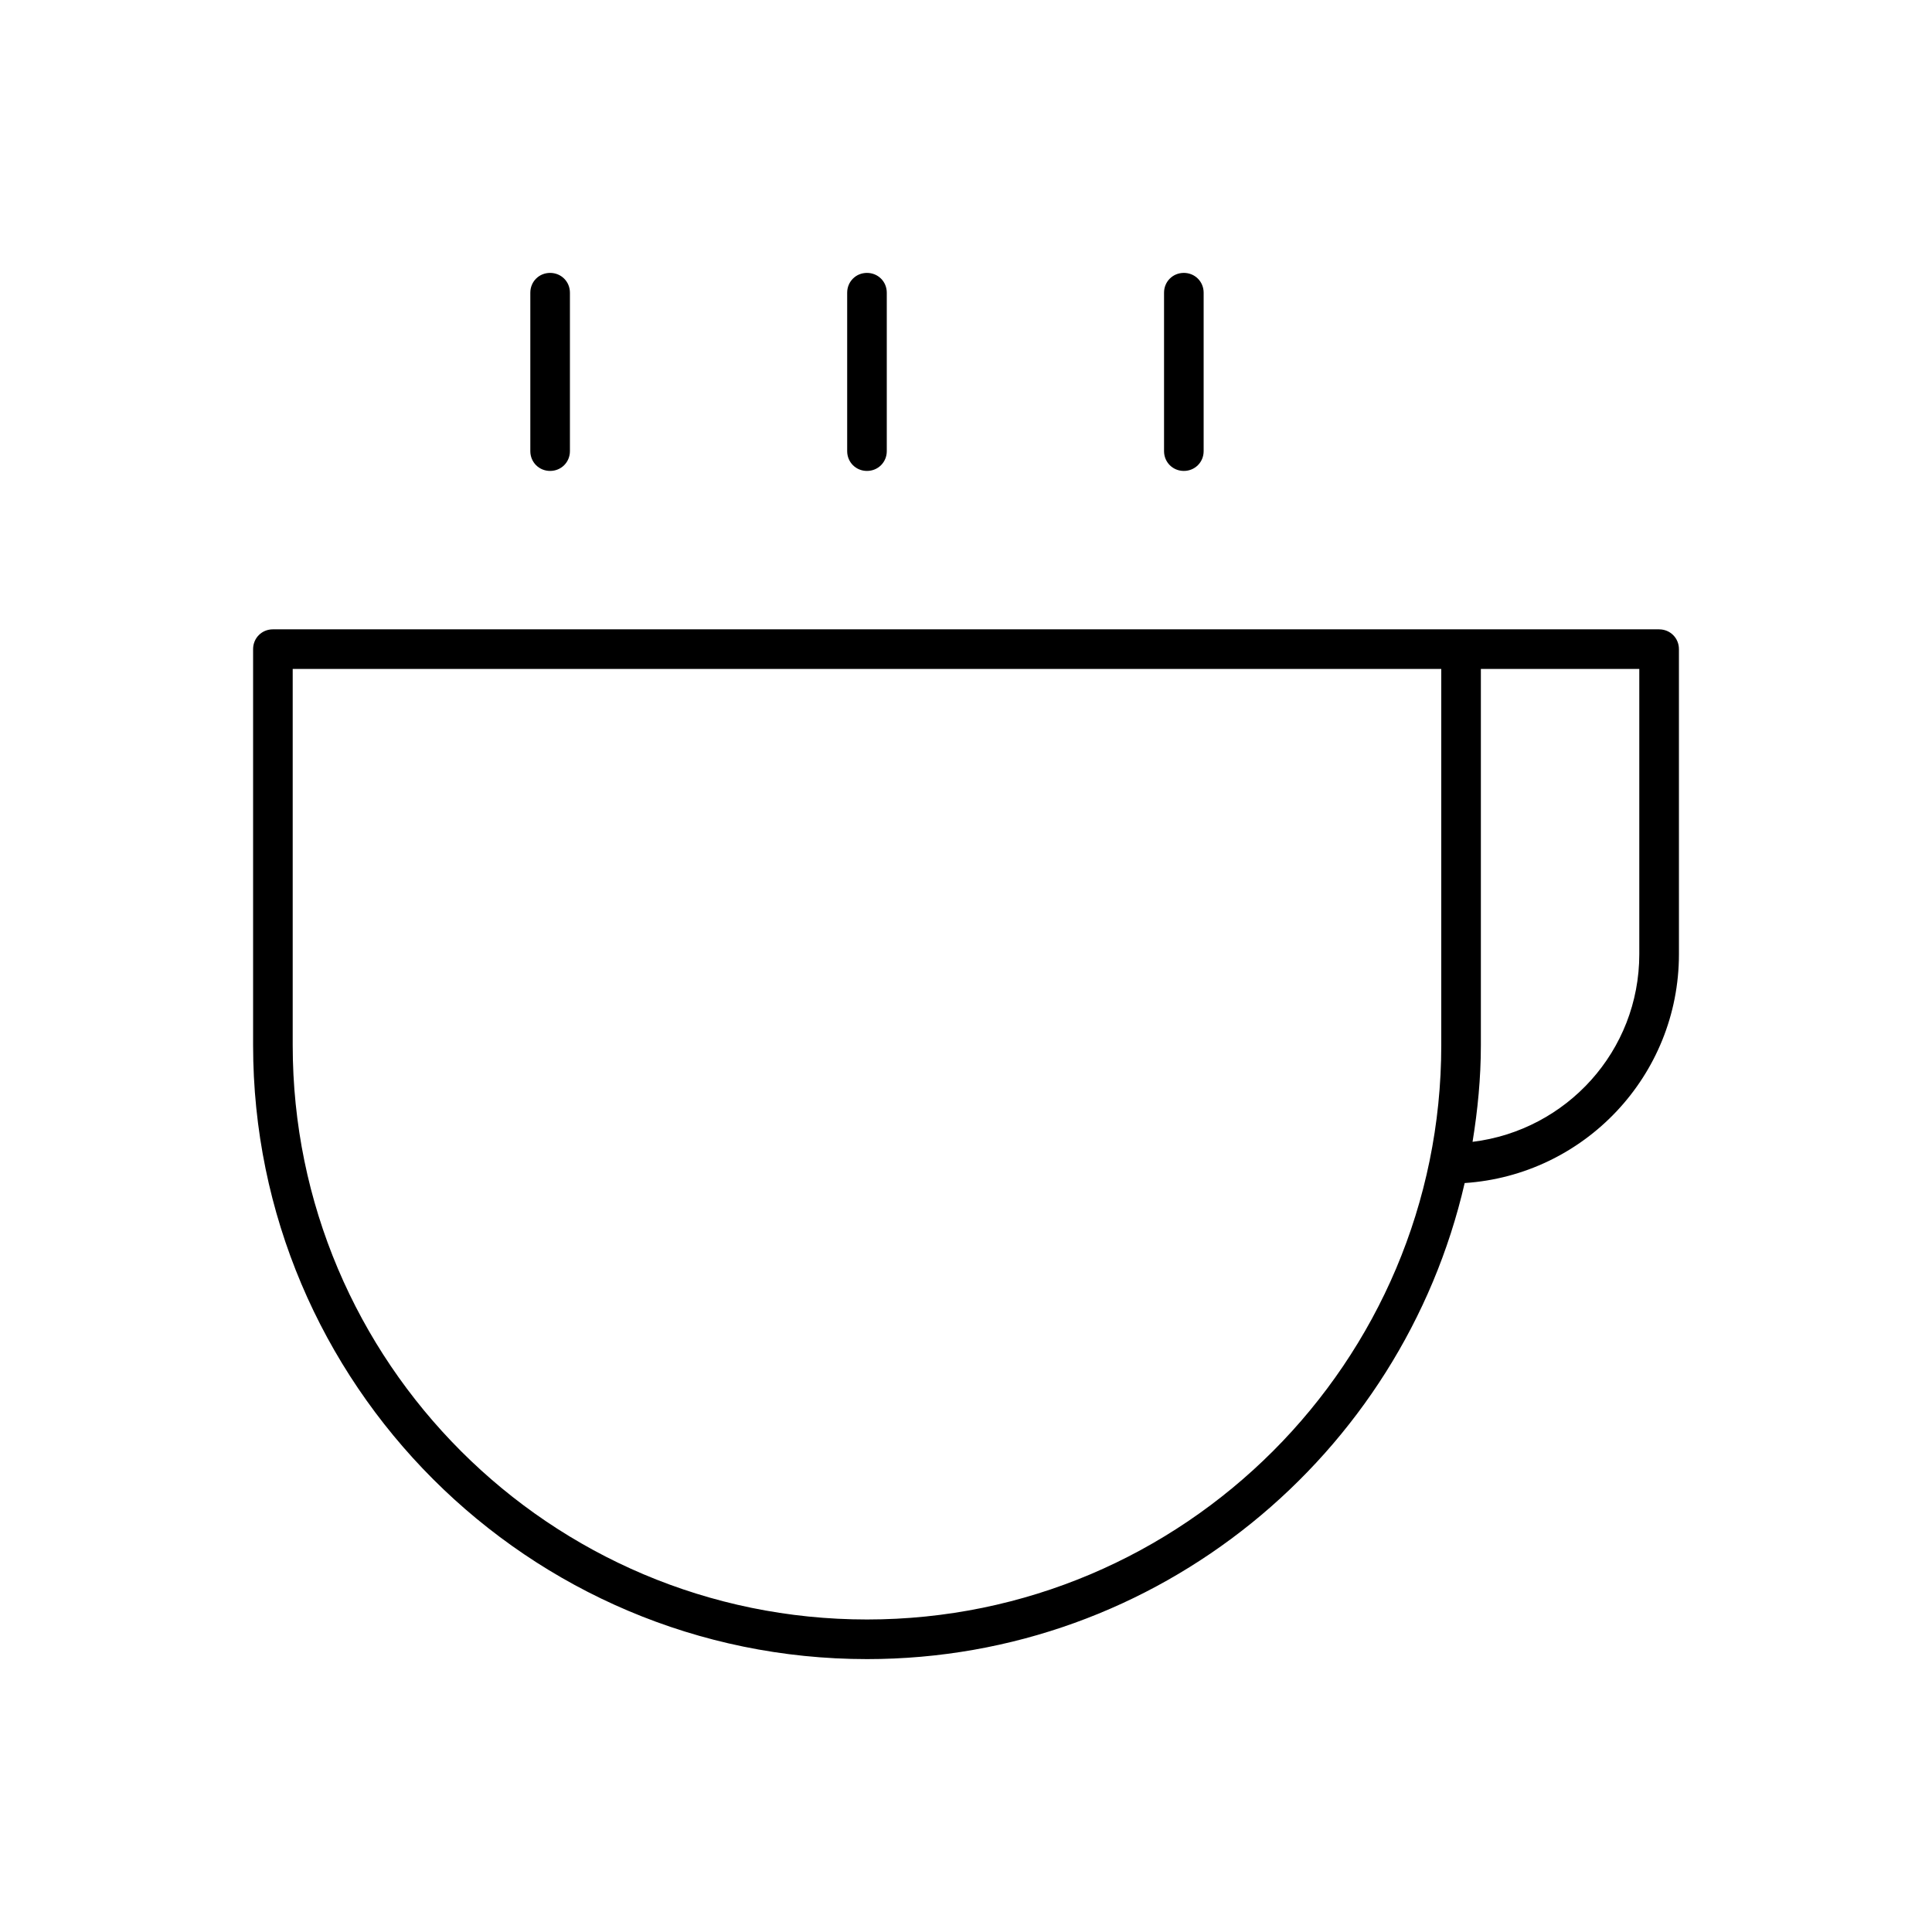 <?xml version="1.0" encoding="UTF-8"?>
<!-- Uploaded to: SVG Repo, www.svgrepo.com, Generator: SVG Repo Mixer Tools -->
<svg fill="#000000" width="800px" height="800px" version="1.1" viewBox="144 144 512 512" xmlns="http://www.w3.org/2000/svg">
 <g>
  <path d="m583.68 310.78h-367.36c-2.938 0-5.246 2.309-5.246 5.25v104.96c0 89.742 72.949 162.69 162.69 162.69 77.145 0 141.8-54.055 158.39-126.16 31.699-2.098 56.785-28.445 56.785-60.668l-0.004-80.816c0-2.941-2.309-5.25-5.246-5.25zm-57.73 110.21c0 83.969-68.223 152.19-152.19 152.19s-152.19-68.227-152.19-152.19v-99.711h257.15l47.23-0.004zm52.48-24.141c0 25.715-19.312 46.707-44.188 49.75 1.363-8.398 2.203-16.898 2.203-25.609v-99.711h41.984z"/>
  <path d="m284.54 221.57v41.984c0 2.938 2.309 5.246 5.246 5.246 2.941 0 5.25-2.309 5.25-5.246v-41.984c0-2.938-2.309-5.246-5.246-5.246-2.941-0.004-5.25 2.309-5.25 5.246z"/>
  <path d="m368.51 221.57v41.984c0 2.938 2.309 5.246 5.246 5.246 2.941 0 5.25-2.309 5.25-5.246v-41.984c0-2.938-2.309-5.246-5.246-5.246-2.941-0.004-5.25 2.309-5.25 5.246z"/>
  <path d="m457.73 216.32c-2.938 0-5.246 2.312-5.246 5.25v41.984c0 2.938 2.309 5.246 5.246 5.246s5.25-2.309 5.25-5.246v-41.984c0-2.938-2.312-5.25-5.25-5.25z"/>
 </g>
</svg>